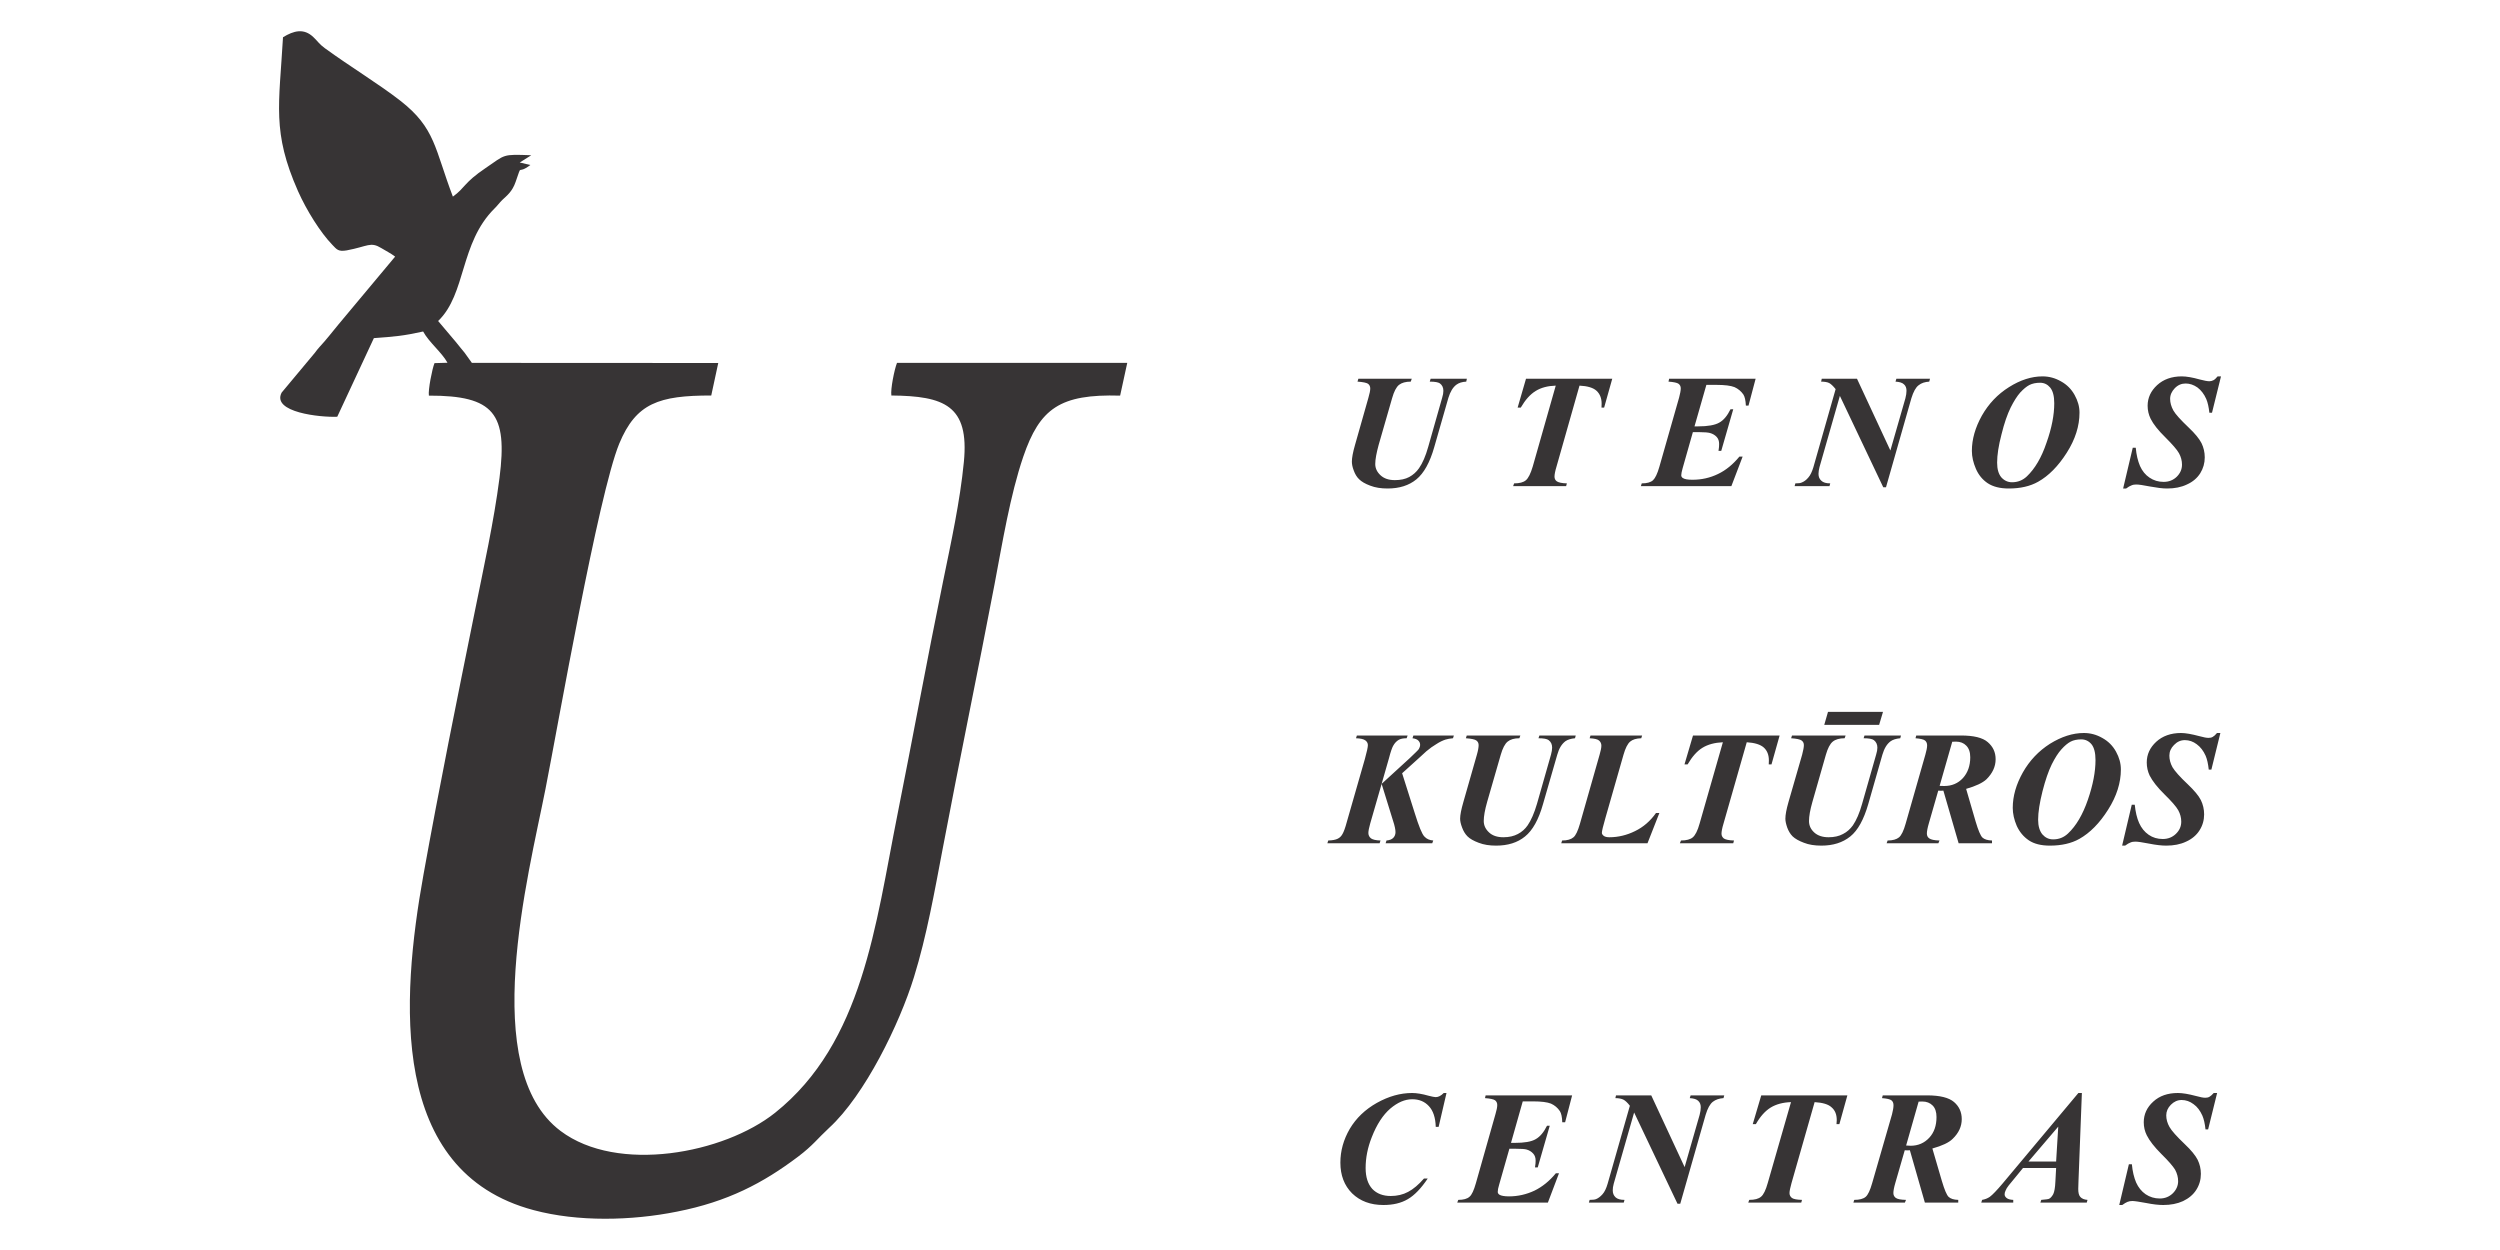 <?xml version="1.0" encoding="UTF-8"?>
<!DOCTYPE svg PUBLIC "-//W3C//DTD SVG 1.1//EN" "http://www.w3.org/Graphics/SVG/1.1/DTD/svg11.dtd">
<!-- Creator: CorelDRAW -->
<svg xmlns="http://www.w3.org/2000/svg" xml:space="preserve" width="200px" height="100px" version="1.1" style="shape-rendering:geometricPrecision; text-rendering:geometricPrecision; image-rendering:optimizeQuality; fill-rule:evenodd; clip-rule:evenodd"
viewBox="0 0 200 100"
 xmlns:xlink="http://www.w3.org/1999/xlink"
 xmlns:xodm="http://www.corel.com/coreldraw/odm/2003">
 <defs>
  <style type="text/css">
   <![CDATA[
    .fil1 {fill:none}
    .fil0 {fill:#373435}
   ]]>
  </style>
 </defs>
 <g id="Layer_x0020_1">
  <path class="fil0" d="M114.58 67.46l-3.73 0 0.07 -0.22c0.24,-0.02 0.43,-0.09 0.55,-0.22 0.11,-0.12 0.17,-0.27 0.17,-0.45 0,-0.19 -0.06,-0.5 -0.2,-0.92l-0.91 -2.94 -0.91 3.16c-0.1,0.35 -0.15,0.61 -0.15,0.77 0,0.17 0.07,0.32 0.21,0.43 0.14,0.1 0.39,0.16 0.76,0.17l-0.07 0.22 -4.18 0 0.07 -0.22c0.34,-0.01 0.59,-0.06 0.75,-0.14 0.17,-0.08 0.29,-0.2 0.39,-0.38 0.1,-0.17 0.22,-0.49 0.35,-0.98l1.44 -5.02c0.16,-0.58 0.24,-0.95 0.24,-1.11 0,-0.14 -0.06,-0.27 -0.19,-0.37 -0.14,-0.11 -0.39,-0.17 -0.76,-0.18l0.07 -0.22 4.06 0 -0.08 0.22c-0.27,0 -0.47,0.04 -0.62,0.12 -0.19,0.11 -0.34,0.27 -0.46,0.49 -0.08,0.14 -0.2,0.47 -0.33,0.98l-0.59 2.06 2.25 -2.06c0.43,-0.41 0.68,-0.65 0.73,-0.73 0.06,-0.11 0.1,-0.22 0.1,-0.34 0,-0.13 -0.05,-0.24 -0.14,-0.33 -0.09,-0.1 -0.25,-0.16 -0.47,-0.19l0.07 -0.22 3.24 0 -0.07 0.22c-0.25,0.02 -0.45,0.06 -0.61,0.11 -0.21,0.07 -0.45,0.18 -0.71,0.35 -0.27,0.16 -0.54,0.35 -0.81,0.58l-0.59 0.54 -1.35 1.22 1.01 3.19c0.33,1.06 0.58,1.68 0.77,1.87 0.18,0.2 0.42,0.3 0.71,0.32l-0.08 0.22zm8.57 -8.62l2.91 0 -0.06 0.22c-0.33,0.03 -0.59,0.11 -0.77,0.24 -0.29,0.22 -0.51,0.57 -0.65,1.08l-1.14 3.95c-0.35,1.24 -0.83,2.1 -1.44,2.59 -0.6,0.49 -1.37,0.73 -2.31,0.73 -0.53,0 -0.99,-0.07 -1.4,-0.23 -0.4,-0.15 -0.7,-0.32 -0.89,-0.51 -0.19,-0.19 -0.33,-0.43 -0.43,-0.7 -0.11,-0.29 -0.16,-0.52 -0.16,-0.71 0,-0.31 0.09,-0.75 0.26,-1.34l1.08 -3.78c0.1,-0.35 0.14,-0.6 0.14,-0.77 0,-0.16 -0.06,-0.28 -0.18,-0.37 -0.12,-0.09 -0.4,-0.15 -0.84,-0.18l0.07 -0.22 4.29 0 -0.08 0.22c-0.41,0 -0.72,0.09 -0.94,0.27 -0.22,0.18 -0.4,0.53 -0.55,1.05l-1.09 3.78c-0.18,0.63 -0.27,1.14 -0.27,1.52 0,0.35 0.14,0.65 0.42,0.91 0.27,0.26 0.66,0.39 1.15,0.39 0.46,0 0.84,-0.09 1.16,-0.26 0.31,-0.16 0.58,-0.4 0.78,-0.69 0.28,-0.41 0.53,-0.98 0.75,-1.73l1.12 -3.93c0.06,-0.22 0.09,-0.41 0.09,-0.56 0,-0.26 -0.09,-0.46 -0.28,-0.6 -0.13,-0.1 -0.4,-0.15 -0.81,-0.15l0.07 -0.22zm8.65 8.62l-6.9 0 0.07 -0.22c0.41,0 0.71,-0.09 0.9,-0.25 0.19,-0.15 0.36,-0.52 0.52,-1.07l1.58 -5.55c0.09,-0.31 0.14,-0.55 0.14,-0.72 0,-0.17 -0.07,-0.31 -0.19,-0.41 -0.13,-0.11 -0.38,-0.16 -0.75,-0.18l0.07 -0.22 4.13 0 -0.07 0.22c-0.4,0.01 -0.69,0.1 -0.89,0.27 -0.2,0.17 -0.38,0.52 -0.53,1.05l-1.45 5.07c-0.19,0.65 -0.28,1.04 -0.28,1.18 0,0.08 0.05,0.16 0.15,0.24 0.09,0.07 0.25,0.11 0.45,0.11 0.71,0 1.4,-0.17 2.05,-0.49 0.66,-0.32 1.22,-0.8 1.68,-1.45l0.27 0 -0.95 2.42zm3.64 -8.62l6.93 0 -0.65 2.31 -0.22 0c0.01,-0.12 0.01,-0.23 0.01,-0.32 0,-0.44 -0.14,-0.79 -0.41,-1.03 -0.27,-0.24 -0.72,-0.38 -1.36,-0.42l-1.86 6.51c-0.11,0.36 -0.16,0.63 -0.16,0.81 0,0.16 0.07,0.28 0.19,0.38 0.14,0.09 0.41,0.15 0.81,0.16l-0.06 0.22 -4.27 0 0.09 -0.22c0.43,0 0.75,-0.09 0.94,-0.25 0.2,-0.17 0.39,-0.53 0.55,-1.11l1.86 -6.5c-0.65,0.03 -1.19,0.17 -1.63,0.44 -0.43,0.26 -0.83,0.71 -1.19,1.33l-0.25 0 0.68 -2.31zm13.72 0l2.92 0 -0.06 0.22c-0.33,0.03 -0.59,0.11 -0.77,0.24 -0.3,0.22 -0.51,0.57 -0.66,1.08l-1.13 3.95c-0.36,1.24 -0.83,2.1 -1.44,2.59 -0.61,0.49 -1.38,0.73 -2.31,0.73 -0.53,0 -1,-0.07 -1.4,-0.23 -0.4,-0.15 -0.7,-0.32 -0.9,-0.51 -0.19,-0.19 -0.33,-0.43 -0.43,-0.7 -0.1,-0.29 -0.15,-0.52 -0.15,-0.71 0,-0.31 0.08,-0.75 0.25,-1.34l1.09 -3.78c0.09,-0.35 0.14,-0.6 0.14,-0.77 0,-0.16 -0.06,-0.28 -0.18,-0.37 -0.12,-0.09 -0.4,-0.15 -0.84,-0.18l0.07 -0.22 4.29 0 -0.08 0.22c-0.41,0 -0.73,0.09 -0.95,0.27 -0.22,0.18 -0.4,0.53 -0.55,1.05l-1.08 3.78c-0.18,0.63 -0.27,1.14 -0.27,1.52 0,0.35 0.13,0.65 0.41,0.91 0.28,0.26 0.67,0.39 1.16,0.39 0.45,0 0.84,-0.09 1.15,-0.26 0.32,-0.16 0.58,-0.4 0.79,-0.69 0.28,-0.41 0.53,-0.98 0.74,-1.73l1.12 -3.93c0.07,-0.22 0.1,-0.41 0.1,-0.56 0,-0.26 -0.1,-0.46 -0.28,-0.6 -0.13,-0.1 -0.41,-0.15 -0.82,-0.15l0.07 -0.22zm-2.92 -1.89l4.4 0 -0.31 1.04 -4.39 0 0.3 -1.04zm8.82 6.3l-0.75 2.61c-0.11,0.37 -0.16,0.65 -0.16,0.82 0,0.17 0.06,0.3 0.19,0.39 0.13,0.1 0.41,0.16 0.82,0.17l-0.09 0.22 -4.14 0 0.08 -0.22c0.41,0 0.71,-0.09 0.91,-0.25 0.19,-0.16 0.37,-0.52 0.53,-1.09l1.58 -5.53c0.09,-0.32 0.14,-0.56 0.14,-0.74 0,-0.17 -0.06,-0.3 -0.17,-0.39 -0.11,-0.09 -0.37,-0.15 -0.76,-0.18l0.06 -0.22 3.57 0c1.02,0 1.74,0.17 2.15,0.53 0.42,0.36 0.63,0.81 0.63,1.37 0,0.59 -0.25,1.12 -0.73,1.6 -0.31,0.29 -0.86,0.55 -1.63,0.77l0.76 2.61c0.21,0.71 0.39,1.13 0.54,1.28 0.16,0.15 0.42,0.23 0.77,0.24l0 0.22 -2.67 0 -1.22 -4.21 -0.2 0.01c-0.05,0 -0.12,-0.01 -0.21,-0.01zm0.11 -0.38c0.15,0.01 0.27,0.01 0.37,0.01 0.6,0 1.1,-0.21 1.49,-0.63 0.39,-0.43 0.59,-0.99 0.59,-1.67 0,-0.41 -0.11,-0.72 -0.32,-0.93 -0.2,-0.21 -0.48,-0.32 -0.82,-0.32 -0.09,0 -0.19,0.01 -0.3,0.01l-1.01 3.53zm8.82 4.78c-0.7,0 -1.26,-0.14 -1.68,-0.42 -0.43,-0.29 -0.75,-0.68 -0.97,-1.16 -0.21,-0.49 -0.32,-0.97 -0.32,-1.44 0,-0.94 0.27,-1.88 0.81,-2.84 0.54,-0.95 1.26,-1.71 2.17,-2.29 0.92,-0.57 1.82,-0.86 2.71,-0.86 0.52,0 1.01,0.13 1.48,0.4 0.47,0.26 0.83,0.62 1.09,1.09 0.26,0.47 0.39,0.94 0.39,1.43 0,1.06 -0.34,2.14 -1.02,3.21 -0.68,1.08 -1.45,1.86 -2.3,2.34 -0.64,0.36 -1.43,0.54 -2.36,0.54zm2.51 -8.5c-0.33,0 -0.62,0.06 -0.85,0.18 -0.23,0.12 -0.48,0.33 -0.73,0.61 -0.26,0.28 -0.52,0.69 -0.78,1.21 -0.26,0.53 -0.51,1.25 -0.74,2.15 -0.23,0.92 -0.35,1.67 -0.35,2.28 0,0.51 0.12,0.9 0.34,1.17 0.23,0.26 0.51,0.4 0.86,0.4 0.47,0 0.86,-0.16 1.19,-0.47 0.65,-0.61 1.18,-1.51 1.59,-2.7 0.41,-1.19 0.61,-2.25 0.61,-3.17 0,-0.59 -0.11,-1.01 -0.32,-1.27 -0.22,-0.26 -0.49,-0.39 -0.82,-0.39zm11.13 -0.51l-0.72 2.93 -0.21 0c-0.05,-0.46 -0.13,-0.83 -0.25,-1.11 -0.18,-0.4 -0.41,-0.7 -0.71,-0.92 -0.29,-0.22 -0.61,-0.33 -0.95,-0.33 -0.34,0 -0.62,0.13 -0.87,0.39 -0.25,0.25 -0.37,0.53 -0.37,0.85 0,0.31 0.08,0.62 0.25,0.93 0.18,0.3 0.58,0.76 1.23,1.37 0.51,0.49 0.86,0.9 1.04,1.26 0.17,0.35 0.26,0.73 0.26,1.14 0,0.46 -0.12,0.89 -0.37,1.28 -0.24,0.38 -0.6,0.69 -1.07,0.9 -0.46,0.22 -1,0.32 -1.59,0.32 -0.36,0 -0.82,-0.05 -1.37,-0.16 -0.56,-0.11 -0.92,-0.16 -1.1,-0.16 -0.15,0 -0.28,0.02 -0.39,0.07 -0.11,0.04 -0.26,0.12 -0.43,0.25l-0.24 0 0.77 -3.27 0.24 0c0.06,0.57 0.17,1.06 0.35,1.46 0.18,0.4 0.43,0.71 0.76,0.94 0.33,0.23 0.71,0.34 1.13,0.34 0.42,0 0.77,-0.14 1.05,-0.41 0.29,-0.28 0.43,-0.6 0.43,-0.98 0,-0.31 -0.08,-0.62 -0.24,-0.91 -0.16,-0.29 -0.53,-0.71 -1.1,-1.27 -0.57,-0.56 -0.96,-1.06 -1.19,-1.51 -0.15,-0.32 -0.23,-0.67 -0.23,-1.04 0,-0.64 0.25,-1.19 0.76,-1.66 0.5,-0.46 1.17,-0.7 1.98,-0.7 0.37,0 0.86,0.09 1.46,0.25 0.35,0.1 0.6,0.14 0.74,0.14 0.13,0 0.24,-0.02 0.34,-0.08 0.09,-0.05 0.21,-0.15 0.34,-0.31l0.27 0zm-154.99 -55.66c-0.31,5.42 -0.89,7.58 1.2,12.31 0.68,1.53 1.79,3.31 2.75,4.3 0.35,0.36 0.46,0.56 1.15,0.44 1.7,-0.32 1.89,-0.72 2.77,-0.18 0.36,0.22 0.78,0.43 1.1,0.68l-4.52 5.41c-0.27,0.34 -0.5,0.62 -0.75,0.92 -0.27,0.33 -0.51,0.61 -0.77,0.89 -0.21,0.23 -0.19,0.23 -0.37,0.46l-2.67 3.2c-0.82,1.58 3.12,1.99 4.45,1.93l2.93 -6.29c1.65,-0.12 2.37,-0.18 3.94,-0.53 0.49,0.89 1.47,1.64 1.95,2.5l-1.04 0.03c-0.19,0.46 -0.52,2.15 -0.45,2.6 5.22,-0.01 6.31,1.43 5.65,6.58 -0.45,3.51 -1.27,7.18 -1.97,10.66 -1.42,7.01 -2.85,14.06 -4.11,21.07 -1.81,10.05 -2.76,23.77 8.81,26.85 3.54,0.95 7.84,0.85 11.47,0.12 4.06,-0.8 6.88,-2.28 9.69,-4.4 1.2,-0.91 1.53,-1.42 2.48,-2.3 2.85,-2.61 5.64,-8.33 6.79,-12.07 1.02,-3.3 1.64,-6.82 2.31,-10.34 1.34,-7.08 2.79,-14.04 4.13,-21.06 0.63,-3.32 1.25,-7.14 2.3,-10.22 1.32,-3.86 2.93,-5.03 7.75,-4.89l0.57 -2.62 -18.42 0c-0.21,0.52 -0.53,2.12 -0.45,2.61 4.23,0.04 6.24,0.79 5.8,5.31 -0.31,3.19 -1.03,6.45 -1.66,9.54 -1.27,6.2 -2.43,12.54 -3.67,18.76 -1.74,8.71 -2.74,18.15 -9.77,23.77 -4.1,3.27 -12.61,4.88 -17.16,1.46 -6.63,-4.97 -2.59,-20.39 -1.21,-27.37 1,-5.07 4.22,-23.53 5.9,-27.62 1.35,-3.25 3.18,-3.85 7.36,-3.85l0.56 -2.6 -19.71 -0.01 -0.58 -0.81c-0.24,-0.3 -0.46,-0.55 -0.7,-0.86l-1.42 -1.68c2.26,-2.17 1.72,-6.23 4.51,-9 0.23,-0.22 0.4,-0.47 0.63,-0.69 0.37,-0.35 0.79,-0.66 1.06,-1.44 0.57,-1.6 0.04,-0.49 1.18,-1.35l-0.85 -0.2 0.92 -0.58c-2.36,-0.09 -2.04,-0.07 -3.66,1.03 -1.75,1.18 -1.61,1.56 -2.61,2.28 -1.46,-3.83 -1.39,-5.48 -4.2,-7.67 -1.72,-1.34 -3.99,-2.71 -6.05,-4.21 -0.45,-0.33 -0.55,-0.54 -0.91,-0.88 -0.76,-0.73 -1.57,-0.52 -2.43,0.01zm91.81 27.32l2.9 0 -0.05 0.23c-0.34,0.02 -0.59,0.1 -0.78,0.24 -0.29,0.21 -0.5,0.57 -0.65,1.06l-1.13 3.94c-0.35,1.23 -0.83,2.09 -1.43,2.58 -0.6,0.49 -1.37,0.73 -2.3,0.73 -0.53,0 -0.99,-0.07 -1.4,-0.23 -0.4,-0.15 -0.69,-0.32 -0.88,-0.51 -0.19,-0.18 -0.33,-0.42 -0.43,-0.7 -0.11,-0.28 -0.15,-0.52 -0.15,-0.71 0,-0.3 0.08,-0.74 0.25,-1.33l1.07 -3.77c0.1,-0.34 0.15,-0.59 0.15,-0.75 0,-0.16 -0.06,-0.29 -0.18,-0.38 -0.12,-0.08 -0.4,-0.14 -0.84,-0.17l0.07 -0.23 4.27 0 -0.08 0.23c-0.41,0 -0.72,0.09 -0.94,0.26 -0.22,0.18 -0.4,0.53 -0.55,1.06l-1.08 3.75c-0.17,0.63 -0.27,1.14 -0.27,1.52 0,0.34 0.14,0.64 0.42,0.9 0.28,0.26 0.66,0.39 1.15,0.39 0.45,0 0.83,-0.08 1.15,-0.25 0.31,-0.17 0.57,-0.4 0.78,-0.7 0.28,-0.4 0.53,-0.97 0.74,-1.72l1.11 -3.91c0.07,-0.22 0.1,-0.41 0.1,-0.56 0,-0.26 -0.09,-0.46 -0.28,-0.6 -0.13,-0.09 -0.4,-0.14 -0.81,-0.14l0.07 -0.23zm7.63 0l6.9 0 -0.65 2.31 -0.21 0c0.01,-0.12 0.01,-0.23 0.01,-0.32 0,-0.44 -0.14,-0.78 -0.41,-1.03 -0.26,-0.24 -0.72,-0.38 -1.36,-0.41l-1.84 6.48c-0.11,0.36 -0.16,0.63 -0.16,0.8 0,0.16 0.06,0.29 0.19,0.38 0.14,0.09 0.4,0.15 0.8,0.16l-0.06 0.22 -4.24 0 0.08 -0.22c0.43,0 0.74,-0.08 0.94,-0.25 0.2,-0.17 0.38,-0.53 0.55,-1.1l1.84 -6.47c-0.64,0.02 -1.18,0.16 -1.61,0.43 -0.44,0.27 -0.83,0.71 -1.19,1.33l-0.25 0 0.67 -2.31zm14.43 0.49l-0.95 3.32 0.29 0c0.77,0 1.34,-0.1 1.69,-0.3 0.36,-0.2 0.65,-0.56 0.9,-1.07l0.22 0 -0.96 3.33 -0.22 0c0.04,-0.22 0.05,-0.41 0.05,-0.55 0,-0.23 -0.06,-0.42 -0.2,-0.57 -0.13,-0.14 -0.31,-0.25 -0.53,-0.31 -0.14,-0.04 -0.44,-0.07 -0.88,-0.07l-0.49 0 -0.82 2.89c-0.07,0.25 -0.11,0.44 -0.11,0.56 0,0.1 0.05,0.18 0.14,0.23 0.14,0.09 0.39,0.13 0.76,0.13 0.72,0 1.4,-0.15 2.04,-0.46 0.63,-0.3 1.2,-0.77 1.71,-1.39l0.26 0 -0.9 2.36 -7.24 0 0.07 -0.22c0.41,0 0.71,-0.08 0.9,-0.25 0.18,-0.17 0.35,-0.52 0.51,-1.08l1.58 -5.54c0.08,-0.31 0.13,-0.55 0.13,-0.73 0,-0.16 -0.06,-0.28 -0.18,-0.37 -0.11,-0.08 -0.38,-0.14 -0.8,-0.17l0.05 -0.23 6.92 0 -0.57 2.15 -0.21 0c-0.02,-0.42 -0.09,-0.72 -0.2,-0.89 -0.18,-0.26 -0.42,-0.46 -0.71,-0.59 -0.3,-0.12 -0.78,-0.18 -1.45,-0.18l-0.8 0zm12.05 -0.49l2.67 5.74 1.2 -4.17c0.06,-0.23 0.09,-0.44 0.09,-0.61 0,-0.21 -0.06,-0.39 -0.2,-0.51 -0.13,-0.13 -0.35,-0.2 -0.68,-0.22l0.07 -0.23 2.69 0 -0.06 0.23c-0.34,0.02 -0.63,0.11 -0.85,0.29 -0.23,0.17 -0.42,0.52 -0.58,1.04l-2.03 7.12 -0.22 0 -3.47 -7.31 -1.63 5.7c-0.05,0.2 -0.08,0.38 -0.08,0.54 0,0.23 0.07,0.41 0.23,0.55 0.14,0.14 0.38,0.21 0.71,0.21l-0.06 0.22 -2.79 0 0.06 -0.22c0.24,0 0.41,-0.02 0.51,-0.07 0.18,-0.07 0.35,-0.19 0.52,-0.39 0.17,-0.19 0.3,-0.47 0.41,-0.83l1.78 -6.25c-0.2,-0.25 -0.38,-0.42 -0.52,-0.49 -0.14,-0.07 -0.36,-0.11 -0.64,-0.11l0.05 -0.23 2.82 0zm12.14 8.78c-0.69,0 -1.25,-0.14 -1.68,-0.42 -0.42,-0.28 -0.74,-0.67 -0.95,-1.16 -0.21,-0.49 -0.32,-0.96 -0.32,-1.43 0,-0.93 0.27,-1.87 0.8,-2.82 0.54,-0.95 1.26,-1.71 2.17,-2.28 0.9,-0.57 1.8,-0.86 2.68,-0.86 0.52,0 1.01,0.13 1.48,0.4 0.47,0.26 0.83,0.62 1.09,1.09 0.26,0.47 0.39,0.93 0.39,1.41 0,1.07 -0.34,2.14 -1.02,3.21 -0.68,1.07 -1.45,1.85 -2.29,2.32 -0.64,0.36 -1.42,0.54 -2.35,0.54zm2.51 -8.46c-0.34,0 -0.62,0.06 -0.86,0.18 -0.23,0.12 -0.47,0.32 -0.73,0.6 -0.25,0.28 -0.51,0.69 -0.77,1.21 -0.26,0.53 -0.51,1.24 -0.73,2.14 -0.24,0.91 -0.35,1.66 -0.35,2.26 0,0.52 0.11,0.9 0.33,1.17 0.23,0.26 0.52,0.4 0.86,0.4 0.47,0 0.86,-0.16 1.19,-0.47 0.64,-0.61 1.17,-1.5 1.57,-2.69 0.42,-1.18 0.62,-2.23 0.62,-3.16 0,-0.58 -0.11,-0.99 -0.33,-1.26 -0.21,-0.25 -0.48,-0.38 -0.8,-0.38zm14.47 -0.51l-0.72 2.91 -0.21 0c-0.05,-0.45 -0.13,-0.82 -0.25,-1.1 -0.17,-0.39 -0.41,-0.7 -0.7,-0.92 -0.3,-0.21 -0.61,-0.32 -0.95,-0.32 -0.33,0 -0.62,0.12 -0.87,0.38 -0.24,0.25 -0.37,0.53 -0.37,0.85 0,0.31 0.09,0.62 0.26,0.93 0.17,0.3 0.58,0.75 1.22,1.36 0.51,0.48 0.85,0.9 1.03,1.25 0.17,0.35 0.26,0.73 0.26,1.14 0,0.46 -0.12,0.88 -0.36,1.27 -0.25,0.39 -0.6,0.69 -1.07,0.9 -0.46,0.22 -0.99,0.32 -1.58,0.32 -0.37,0 -0.82,-0.06 -1.37,-0.16 -0.55,-0.11 -0.91,-0.16 -1.1,-0.16 -0.14,0 -0.27,0.02 -0.38,0.07 -0.11,0.04 -0.26,0.12 -0.43,0.25l-0.24 0 0.77 -3.26 0.24 0c0.05,0.57 0.17,1.06 0.34,1.46 0.18,0.4 0.43,0.71 0.76,0.93 0.34,0.23 0.71,0.34 1.13,0.34 0.42,0 0.77,-0.14 1.05,-0.41 0.28,-0.28 0.42,-0.6 0.42,-0.97 0,-0.31 -0.08,-0.62 -0.24,-0.91 -0.16,-0.29 -0.53,-0.71 -1.09,-1.27 -0.57,-0.56 -0.96,-1.05 -1.18,-1.49 -0.16,-0.33 -0.24,-0.67 -0.24,-1.04 0,-0.64 0.26,-1.19 0.76,-1.65 0.5,-0.46 1.16,-0.7 1.97,-0.7 0.37,0 0.85,0.08 1.45,0.25 0.35,0.09 0.6,0.14 0.75,0.14 0.12,0 0.23,-0.03 0.33,-0.08 0.1,-0.05 0.21,-0.15 0.34,-0.31l0.27 0zm-61.96 57.33l-0.63 2.71 -0.23 0c-0.02,-0.74 -0.21,-1.3 -0.55,-1.66 -0.34,-0.37 -0.78,-0.55 -1.33,-0.55 -0.59,0 -1.17,0.25 -1.76,0.75 -0.58,0.5 -1.08,1.26 -1.48,2.29 -0.33,0.83 -0.49,1.65 -0.49,2.46 0,0.73 0.18,1.28 0.53,1.67 0.36,0.38 0.86,0.57 1.48,0.57 0.51,0 0.98,-0.11 1.39,-0.33 0.42,-0.22 0.84,-0.58 1.27,-1.07l0.3 0c-0.53,0.79 -1.06,1.34 -1.59,1.65 -0.54,0.32 -1.19,0.47 -1.96,0.47 -1.03,0 -1.86,-0.31 -2.5,-0.93 -0.63,-0.63 -0.94,-1.45 -0.94,-2.46 0,-0.94 0.25,-1.84 0.75,-2.7 0.51,-0.86 1.23,-1.55 2.17,-2.08 0.95,-0.53 1.88,-0.79 2.82,-0.79 0.35,0 0.8,0.07 1.32,0.22 0.28,0.07 0.46,0.11 0.57,0.11 0.21,0 0.42,-0.11 0.64,-0.33l0.22 0zm6.1 0.67l-0.94 3.32 0.3 0c0.76,0 1.33,-0.09 1.68,-0.3 0.35,-0.2 0.65,-0.56 0.9,-1.07l0.22 0 -0.96 3.33 -0.22 0c0.04,-0.22 0.05,-0.41 0.05,-0.54 0,-0.23 -0.06,-0.42 -0.2,-0.57 -0.14,-0.15 -0.31,-0.26 -0.53,-0.32 -0.14,-0.04 -0.43,-0.06 -0.88,-0.06l-0.49 0 -0.82 2.88c-0.08,0.25 -0.11,0.44 -0.11,0.57 0,0.1 0.05,0.17 0.14,0.23 0.13,0.08 0.39,0.13 0.76,0.13 0.72,0 1.4,-0.16 2.04,-0.46 0.63,-0.31 1.2,-0.77 1.71,-1.39l0.25 0 -0.89 2.35 -7.25 0 0.08 -0.22c0.41,0 0.71,-0.08 0.9,-0.25 0.19,-0.16 0.35,-0.52 0.51,-1.08l1.57 -5.54c0.09,-0.3 0.14,-0.55 0.14,-0.72 0,-0.16 -0.06,-0.29 -0.18,-0.38 -0.12,-0.08 -0.38,-0.14 -0.8,-0.17l0.05 -0.22 6.92 0 -0.56 2.15 -0.23 0c-0.01,-0.42 -0.08,-0.72 -0.19,-0.89 -0.18,-0.27 -0.42,-0.47 -0.71,-0.6 -0.3,-0.12 -0.78,-0.18 -1.44,-0.18l-0.82 0zm10.28 -0.48l2.67 5.74 1.2 -4.18c0.06,-0.23 0.09,-0.43 0.09,-0.61 0,-0.21 -0.06,-0.38 -0.2,-0.51 -0.13,-0.13 -0.35,-0.2 -0.68,-0.22l0.07 -0.22 2.69 0 -0.06 0.22c-0.34,0.02 -0.63,0.12 -0.85,0.29 -0.23,0.18 -0.42,0.52 -0.58,1.05l-2.03 7.11 -0.22 0 -3.47 -7.3 -1.63 5.69c-0.06,0.21 -0.08,0.38 -0.08,0.54 0,0.23 0.07,0.41 0.23,0.56 0.14,0.13 0.38,0.2 0.71,0.2l-0.06 0.22 -2.79 0 0.06 -0.22c0.24,0 0.41,-0.02 0.51,-0.06 0.18,-0.07 0.35,-0.2 0.52,-0.39 0.17,-0.19 0.3,-0.47 0.41,-0.84l1.78 -6.24c-0.2,-0.26 -0.38,-0.42 -0.52,-0.49 -0.14,-0.07 -0.36,-0.12 -0.64,-0.12l0.05 -0.22 2.82 0zm8.8 0l6.89 0 -0.64 2.3 -0.23 0c0.01,-0.12 0.02,-0.22 0.02,-0.32 0,-0.44 -0.13,-0.78 -0.41,-1.02 -0.26,-0.25 -0.72,-0.38 -1.36,-0.42l-1.85 6.48c-0.1,0.36 -0.16,0.63 -0.16,0.8 0,0.16 0.07,0.29 0.2,0.39 0.13,0.09 0.4,0.14 0.8,0.15l-0.06 0.22 -4.24 0 0.08 -0.22c0.43,0 0.74,-0.08 0.94,-0.25 0.2,-0.16 0.38,-0.53 0.54,-1.1l1.86 -6.47c-0.65,0.02 -1.19,0.17 -1.62,0.43 -0.44,0.27 -0.84,0.71 -1.19,1.33l-0.25 0 0.68 -2.3zm11.48 4.39l-0.75 2.6c-0.11,0.37 -0.16,0.65 -0.16,0.82 0,0.16 0.06,0.29 0.19,0.39 0.14,0.1 0.4,0.15 0.82,0.16l-0.09 0.22 -4.12 0 0.07 -0.22c0.41,0 0.72,-0.08 0.91,-0.24 0.19,-0.16 0.36,-0.53 0.52,-1.09l1.59 -5.51c0.08,-0.31 0.12,-0.55 0.12,-0.73 0,-0.17 -0.05,-0.3 -0.16,-0.39 -0.11,-0.09 -0.36,-0.15 -0.76,-0.18l0.06 -0.22 3.56 0c1.01,0 1.73,0.18 2.14,0.53 0.41,0.35 0.62,0.81 0.62,1.37 0,0.58 -0.24,1.11 -0.73,1.58 -0.3,0.3 -0.84,0.55 -1.62,0.77l0.76 2.6c0.21,0.71 0.39,1.13 0.54,1.27 0.16,0.15 0.41,0.23 0.77,0.24l0 0.22 -2.67 0 -1.2 -4.19 -0.21 0.01c-0.04,0 -0.11,-0.01 -0.2,-0.01zm0.11 -0.38c0.14,0.01 0.26,0.02 0.36,0.02 0.6,0 1.1,-0.22 1.49,-0.64 0.39,-0.42 0.58,-0.97 0.58,-1.66 0,-0.4 -0.1,-0.71 -0.31,-0.92 -0.21,-0.21 -0.48,-0.32 -0.83,-0.32 -0.08,0 -0.18,0 -0.29,0.01l-1 3.51zm12 1.8l-2.65 0 -0.54 0.66 -0.6 0.73c-0.13,0.16 -0.21,0.3 -0.26,0.43 -0.05,0.1 -0.07,0.19 -0.07,0.29 0,0.11 0.05,0.2 0.16,0.29 0.11,0.09 0.29,0.14 0.53,0.15l0 0.22 -2.56 0 0.07 -0.22c0.23,-0.04 0.43,-0.12 0.61,-0.24 0.23,-0.17 0.57,-0.53 1.02,-1.06l6.07 -7.25 0.28 0 -0.27 7.02c-0.01,0.37 -0.02,0.59 -0.02,0.66 0,0.3 0.05,0.51 0.17,0.64 0.12,0.13 0.3,0.21 0.57,0.23l-0.06 0.22 -3.71 0 0.07 -0.22c0.37,-0.03 0.58,-0.06 0.63,-0.09 0.12,-0.06 0.23,-0.19 0.33,-0.37 0.09,-0.19 0.15,-0.52 0.17,-0.99l0.06 -1.1zm0 -0.52l0.17 -2.79 -2.38 2.79 2.21 0zm12.88 -5.48l-0.72 2.91 -0.21 0c-0.05,-0.46 -0.13,-0.82 -0.25,-1.1 -0.18,-0.4 -0.41,-0.71 -0.71,-0.92 -0.29,-0.22 -0.61,-0.33 -0.95,-0.33 -0.33,0 -0.61,0.13 -0.86,0.38 -0.25,0.25 -0.37,0.54 -0.37,0.85 0,0.32 0.09,0.63 0.26,0.93 0.17,0.3 0.57,0.75 1.21,1.36 0.52,0.49 0.86,0.91 1.04,1.26 0.17,0.35 0.26,0.72 0.26,1.13 0,0.46 -0.12,0.89 -0.37,1.28 -0.24,0.38 -0.6,0.68 -1.06,0.9 -0.46,0.21 -0.99,0.31 -1.58,0.31 -0.37,0 -0.82,-0.05 -1.37,-0.16 -0.55,-0.1 -0.92,-0.16 -1.1,-0.16 -0.14,0 -0.27,0.02 -0.39,0.07 -0.11,0.04 -0.25,0.13 -0.42,0.25l-0.24 0 0.77 -3.26 0.24 0c0.05,0.57 0.17,1.06 0.34,1.46 0.18,0.4 0.43,0.71 0.76,0.94 0.33,0.22 0.71,0.34 1.13,0.34 0.41,0 0.76,-0.14 1.05,-0.42 0.27,-0.27 0.42,-0.6 0.42,-0.96 0,-0.32 -0.08,-0.62 -0.24,-0.92 -0.17,-0.28 -0.53,-0.7 -1.1,-1.26 -0.56,-0.56 -0.95,-1.06 -1.17,-1.5 -0.16,-0.32 -0.24,-0.67 -0.24,-1.04 0,-0.63 0.25,-1.19 0.76,-1.65 0.5,-0.46 1.15,-0.69 1.97,-0.69 0.37,0 0.85,0.08 1.45,0.24 0.35,0.1 0.6,0.14 0.74,0.14 0.13,0 0.24,-0.02 0.34,-0.08 0.09,-0.05 0.2,-0.15 0.34,-0.3l0.27 0z"/>
  <rect class="fil1" width="200" height="100"/>
 </g>
</svg>
